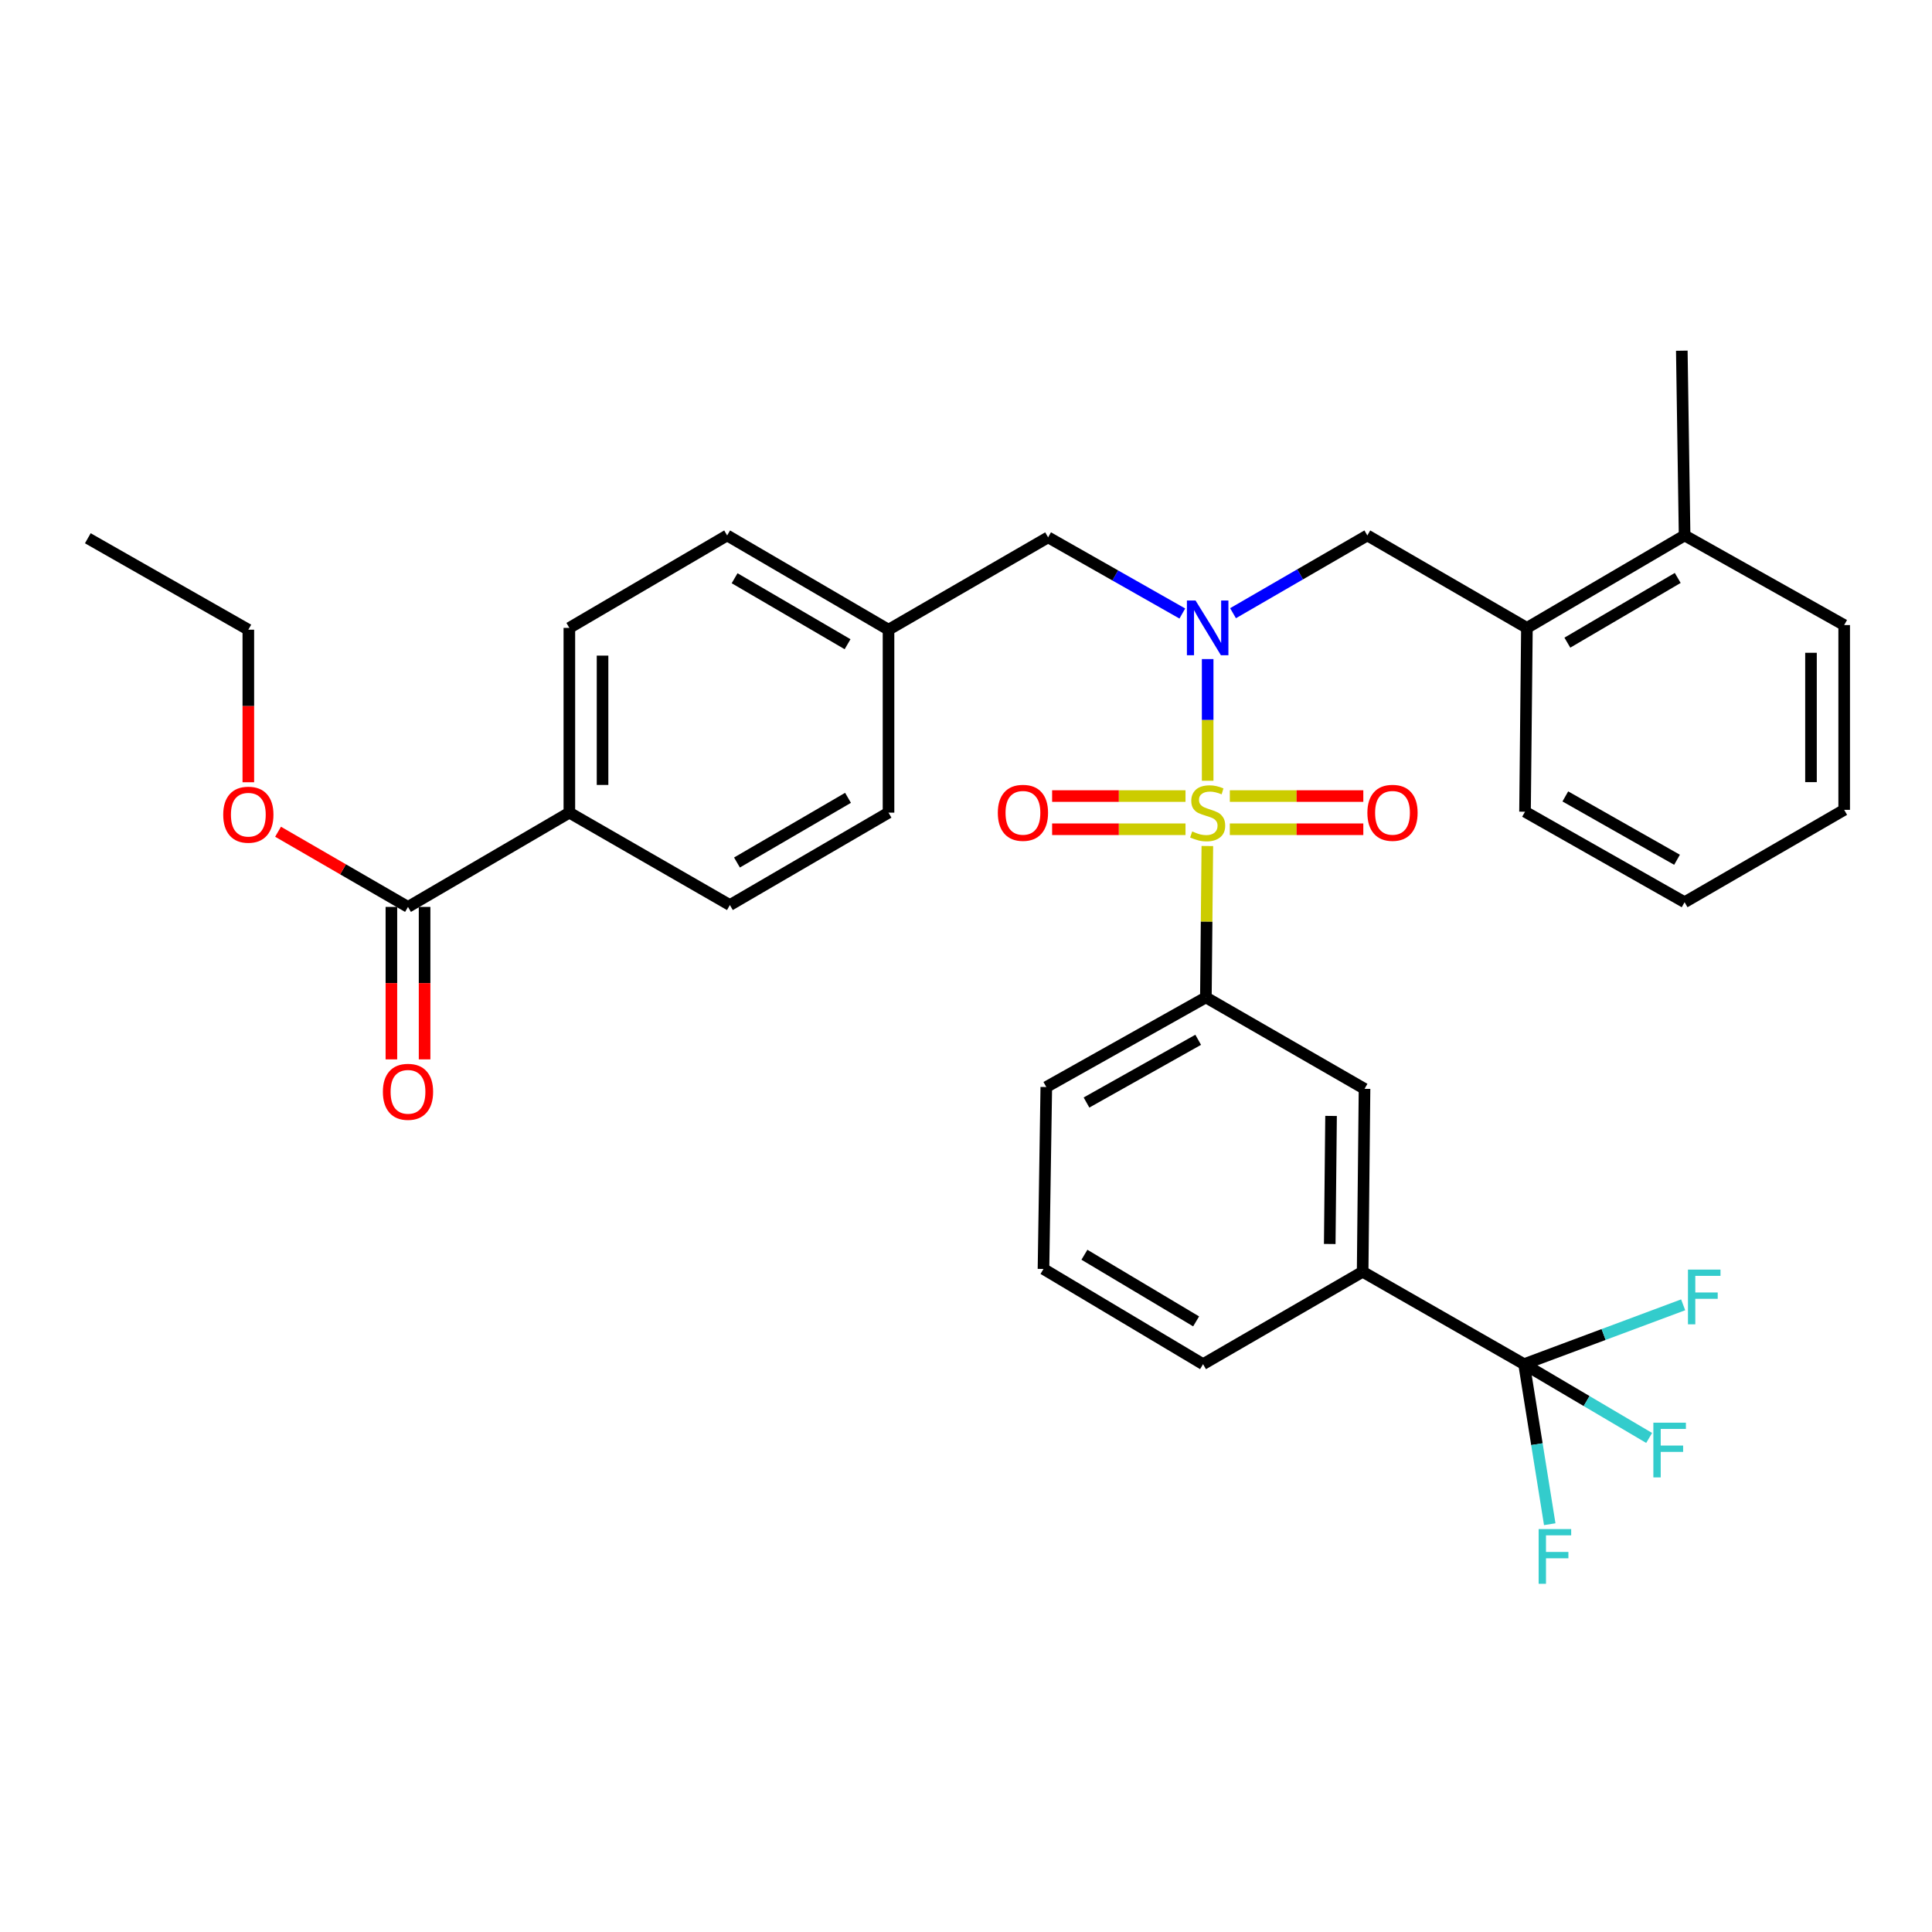 <?xml version='1.0' encoding='iso-8859-1'?>
<svg version='1.1' baseProfile='full'
              xmlns='http://www.w3.org/2000/svg'
                      xmlns:rdkit='http://www.rdkit.org/xml'
                      xmlns:xlink='http://www.w3.org/1999/xlink'
                  xml:space='preserve'
width='1000px' height='1000px' viewBox='0 0 1000 1000'>
<!-- END OF HEADER -->
<rect style='opacity:1.0;fill:#FFFFFF;stroke:none' width='1000' height='1000' x='0' y='0'> </rect>
<path class='bond-0' d='M 625.084,404.117 L 625.084,372.626' style='fill:none;fill-rule:evenodd;stroke:#CCCC00;stroke-width:6px;stroke-linecap:butt;stroke-linejoin:miter;stroke-opacity:1' />
<path class='bond-0' d='M 625.084,372.626 L 625.084,341.134' style='fill:none;fill-rule:evenodd;stroke:#0000FF;stroke-width:6px;stroke-linecap:butt;stroke-linejoin:miter;stroke-opacity:1' />
<path class='bond-2' d='M 624.917,437.899 L 624.538,477.079' style='fill:none;fill-rule:evenodd;stroke:#CCCC00;stroke-width:6px;stroke-linecap:butt;stroke-linejoin:miter;stroke-opacity:1' />
<path class='bond-2' d='M 624.538,477.079 L 624.159,516.259' style='fill:none;fill-rule:evenodd;stroke:#000000;stroke-width:6px;stroke-linecap:butt;stroke-linejoin:miter;stroke-opacity:1' />
<path class='bond-7' d='M 613.614,412.038 L 579.095,412.038' style='fill:none;fill-rule:evenodd;stroke:#CCCC00;stroke-width:6px;stroke-linecap:butt;stroke-linejoin:miter;stroke-opacity:1' />
<path class='bond-7' d='M 579.095,412.038 L 544.576,412.038' style='fill:none;fill-rule:evenodd;stroke:#FF0000;stroke-width:6px;stroke-linecap:butt;stroke-linejoin:miter;stroke-opacity:1' />
<path class='bond-7' d='M 613.614,429.218 L 579.095,429.218' style='fill:none;fill-rule:evenodd;stroke:#CCCC00;stroke-width:6px;stroke-linecap:butt;stroke-linejoin:miter;stroke-opacity:1' />
<path class='bond-7' d='M 579.095,429.218 L 544.576,429.218' style='fill:none;fill-rule:evenodd;stroke:#FF0000;stroke-width:6px;stroke-linecap:butt;stroke-linejoin:miter;stroke-opacity:1' />
<path class='bond-8' d='M 636.556,429.218 L 671.103,429.218' style='fill:none;fill-rule:evenodd;stroke:#CCCC00;stroke-width:6px;stroke-linecap:butt;stroke-linejoin:miter;stroke-opacity:1' />
<path class='bond-8' d='M 671.103,429.218 L 705.649,429.218' style='fill:none;fill-rule:evenodd;stroke:#FF0000;stroke-width:6px;stroke-linecap:butt;stroke-linejoin:miter;stroke-opacity:1' />
<path class='bond-8' d='M 636.556,412.038 L 671.103,412.038' style='fill:none;fill-rule:evenodd;stroke:#CCCC00;stroke-width:6px;stroke-linecap:butt;stroke-linejoin:miter;stroke-opacity:1' />
<path class='bond-8' d='M 671.103,412.038 L 705.649,412.038' style='fill:none;fill-rule:evenodd;stroke:#FF0000;stroke-width:6px;stroke-linecap:butt;stroke-linejoin:miter;stroke-opacity:1' />
<path class='bond-3' d='M 638.212,317.395 L 672.969,297.269' style='fill:none;fill-rule:evenodd;stroke:#0000FF;stroke-width:6px;stroke-linecap:butt;stroke-linejoin:miter;stroke-opacity:1' />
<path class='bond-3' d='M 672.969,297.269 L 707.726,277.143' style='fill:none;fill-rule:evenodd;stroke:#000000;stroke-width:6px;stroke-linecap:butt;stroke-linejoin:miter;stroke-opacity:1' />
<path class='bond-10' d='M 611.971,317.554 L 577.235,297.84' style='fill:none;fill-rule:evenodd;stroke:#0000FF;stroke-width:6px;stroke-linecap:butt;stroke-linejoin:miter;stroke-opacity:1' />
<path class='bond-10' d='M 577.235,297.84 L 542.5,278.126' style='fill:none;fill-rule:evenodd;stroke:#000000;stroke-width:6px;stroke-linecap:butt;stroke-linejoin:miter;stroke-opacity:1' />
<path class='bond-1' d='M 788.861,706.091 L 705.302,658.265' style='fill:none;fill-rule:evenodd;stroke:#000000;stroke-width:6px;stroke-linecap:butt;stroke-linejoin:miter;stroke-opacity:1' />
<path class='bond-14' d='M 788.861,706.091 L 821.228,725.185' style='fill:none;fill-rule:evenodd;stroke:#000000;stroke-width:6px;stroke-linecap:butt;stroke-linejoin:miter;stroke-opacity:1' />
<path class='bond-14' d='M 821.228,725.185 L 853.595,744.28' style='fill:none;fill-rule:evenodd;stroke:#33CCCC;stroke-width:6px;stroke-linecap:butt;stroke-linejoin:miter;stroke-opacity:1' />
<path class='bond-15' d='M 788.861,706.091 L 795.502,747.509' style='fill:none;fill-rule:evenodd;stroke:#000000;stroke-width:6px;stroke-linecap:butt;stroke-linejoin:miter;stroke-opacity:1' />
<path class='bond-15' d='M 795.502,747.509 L 802.144,788.927' style='fill:none;fill-rule:evenodd;stroke:#33CCCC;stroke-width:6px;stroke-linecap:butt;stroke-linejoin:miter;stroke-opacity:1' />
<path class='bond-16' d='M 788.861,706.091 L 830.029,690.732' style='fill:none;fill-rule:evenodd;stroke:#000000;stroke-width:6px;stroke-linecap:butt;stroke-linejoin:miter;stroke-opacity:1' />
<path class='bond-16' d='M 830.029,690.732 L 871.198,675.372' style='fill:none;fill-rule:evenodd;stroke:#33CCCC;stroke-width:6px;stroke-linecap:butt;stroke-linejoin:miter;stroke-opacity:1' />
<path class='bond-6' d='M 624.159,516.259 L 706.276,563.579' style='fill:none;fill-rule:evenodd;stroke:#000000;stroke-width:6px;stroke-linecap:butt;stroke-linejoin:miter;stroke-opacity:1' />
<path class='bond-23' d='M 624.159,516.259 L 541.564,562.644' style='fill:none;fill-rule:evenodd;stroke:#000000;stroke-width:6px;stroke-linecap:butt;stroke-linejoin:miter;stroke-opacity:1' />
<path class='bond-23' d='M 620.182,538.196 L 562.366,570.665' style='fill:none;fill-rule:evenodd;stroke:#000000;stroke-width:6px;stroke-linecap:butt;stroke-linejoin:miter;stroke-opacity:1' />
<path class='bond-9' d='M 707.726,277.143 L 790.33,324.996' style='fill:none;fill-rule:evenodd;stroke:#000000;stroke-width:6px;stroke-linecap:butt;stroke-linejoin:miter;stroke-opacity:1' />
<path class='bond-4' d='M 705.302,658.265 L 706.276,563.579' style='fill:none;fill-rule:evenodd;stroke:#000000;stroke-width:6px;stroke-linecap:butt;stroke-linejoin:miter;stroke-opacity:1' />
<path class='bond-4' d='M 688.27,643.886 L 688.951,577.605' style='fill:none;fill-rule:evenodd;stroke:#000000;stroke-width:6px;stroke-linecap:butt;stroke-linejoin:miter;stroke-opacity:1' />
<path class='bond-33' d='M 705.302,658.265 L 622.698,706.091' style='fill:none;fill-rule:evenodd;stroke:#000000;stroke-width:6px;stroke-linecap:butt;stroke-linejoin:miter;stroke-opacity:1' />
<path class='bond-5' d='M 211.178,469.417 L 294.698,420.628' style='fill:none;fill-rule:evenodd;stroke:#000000;stroke-width:6px;stroke-linecap:butt;stroke-linejoin:miter;stroke-opacity:1' />
<path class='bond-12' d='M 202.588,469.417 L 202.588,508.873' style='fill:none;fill-rule:evenodd;stroke:#000000;stroke-width:6px;stroke-linecap:butt;stroke-linejoin:miter;stroke-opacity:1' />
<path class='bond-12' d='M 202.588,508.873 L 202.588,548.329' style='fill:none;fill-rule:evenodd;stroke:#FF0000;stroke-width:6px;stroke-linecap:butt;stroke-linejoin:miter;stroke-opacity:1' />
<path class='bond-12' d='M 219.767,469.417 L 219.767,508.873' style='fill:none;fill-rule:evenodd;stroke:#000000;stroke-width:6px;stroke-linecap:butt;stroke-linejoin:miter;stroke-opacity:1' />
<path class='bond-12' d='M 219.767,508.873 L 219.767,548.329' style='fill:none;fill-rule:evenodd;stroke:#FF0000;stroke-width:6px;stroke-linecap:butt;stroke-linejoin:miter;stroke-opacity:1' />
<path class='bond-20' d='M 211.178,469.417 L 177.55,449.961' style='fill:none;fill-rule:evenodd;stroke:#000000;stroke-width:6px;stroke-linecap:butt;stroke-linejoin:miter;stroke-opacity:1' />
<path class='bond-20' d='M 177.55,449.961 L 143.923,430.504' style='fill:none;fill-rule:evenodd;stroke:#FF0000;stroke-width:6px;stroke-linecap:butt;stroke-linejoin:miter;stroke-opacity:1' />
<path class='bond-13' d='M 790.33,324.996 L 871.942,277.143' style='fill:none;fill-rule:evenodd;stroke:#000000;stroke-width:6px;stroke-linecap:butt;stroke-linejoin:miter;stroke-opacity:1' />
<path class='bond-13' d='M 811.262,332.638 L 868.39,299.14' style='fill:none;fill-rule:evenodd;stroke:#000000;stroke-width:6px;stroke-linecap:butt;stroke-linejoin:miter;stroke-opacity:1' />
<path class='bond-26' d='M 790.33,324.996 L 789.347,420.141' style='fill:none;fill-rule:evenodd;stroke:#000000;stroke-width:6px;stroke-linecap:butt;stroke-linejoin:miter;stroke-opacity:1' />
<path class='bond-19' d='M 542.5,278.126 L 459.896,325.932' style='fill:none;fill-rule:evenodd;stroke:#000000;stroke-width:6px;stroke-linecap:butt;stroke-linejoin:miter;stroke-opacity:1' />
<path class='bond-11' d='M 294.698,420.628 L 294.698,324.996' style='fill:none;fill-rule:evenodd;stroke:#000000;stroke-width:6px;stroke-linecap:butt;stroke-linejoin:miter;stroke-opacity:1' />
<path class='bond-11' d='M 311.877,406.283 L 311.877,339.341' style='fill:none;fill-rule:evenodd;stroke:#000000;stroke-width:6px;stroke-linecap:butt;stroke-linejoin:miter;stroke-opacity:1' />
<path class='bond-34' d='M 294.698,420.628 L 377.788,468.453' style='fill:none;fill-rule:evenodd;stroke:#000000;stroke-width:6px;stroke-linecap:butt;stroke-linejoin:miter;stroke-opacity:1' />
<path class='bond-27' d='M 871.942,277.143 L 870.5,181.521' style='fill:none;fill-rule:evenodd;stroke:#000000;stroke-width:6px;stroke-linecap:butt;stroke-linejoin:miter;stroke-opacity:1' />
<path class='bond-28' d='M 871.942,277.143 L 954.545,323.536' style='fill:none;fill-rule:evenodd;stroke:#000000;stroke-width:6px;stroke-linecap:butt;stroke-linejoin:miter;stroke-opacity:1' />
<path class='bond-17' d='M 294.698,324.996 L 376.366,277.143' style='fill:none;fill-rule:evenodd;stroke:#000000;stroke-width:6px;stroke-linecap:butt;stroke-linejoin:miter;stroke-opacity:1' />
<path class='bond-18' d='M 377.788,468.453 L 459.896,420.628' style='fill:none;fill-rule:evenodd;stroke:#000000;stroke-width:6px;stroke-linecap:butt;stroke-linejoin:miter;stroke-opacity:1' />
<path class='bond-18' d='M 381.458,446.435 L 438.933,412.957' style='fill:none;fill-rule:evenodd;stroke:#000000;stroke-width:6px;stroke-linecap:butt;stroke-linejoin:miter;stroke-opacity:1' />
<path class='bond-21' d='M 459.896,325.932 L 459.896,420.628' style='fill:none;fill-rule:evenodd;stroke:#000000;stroke-width:6px;stroke-linecap:butt;stroke-linejoin:miter;stroke-opacity:1' />
<path class='bond-22' d='M 459.896,325.932 L 376.366,277.143' style='fill:none;fill-rule:evenodd;stroke:#000000;stroke-width:6px;stroke-linecap:butt;stroke-linejoin:miter;stroke-opacity:1' />
<path class='bond-22' d='M 438.702,333.448 L 380.231,299.295' style='fill:none;fill-rule:evenodd;stroke:#000000;stroke-width:6px;stroke-linecap:butt;stroke-linejoin:miter;stroke-opacity:1' />
<path class='bond-29' d='M 128.536,404.89 L 128.536,365.411' style='fill:none;fill-rule:evenodd;stroke:#FF0000;stroke-width:6px;stroke-linecap:butt;stroke-linejoin:miter;stroke-opacity:1' />
<path class='bond-29' d='M 128.536,365.411 L 128.536,325.932' style='fill:none;fill-rule:evenodd;stroke:#000000;stroke-width:6px;stroke-linecap:butt;stroke-linejoin:miter;stroke-opacity:1' />
<path class='bond-25' d='M 541.564,562.644 L 540.104,656.815' style='fill:none;fill-rule:evenodd;stroke:#000000;stroke-width:6px;stroke-linecap:butt;stroke-linejoin:miter;stroke-opacity:1' />
<path class='bond-24' d='M 622.698,706.091 L 540.104,656.815' style='fill:none;fill-rule:evenodd;stroke:#000000;stroke-width:6px;stroke-linecap:butt;stroke-linejoin:miter;stroke-opacity:1' />
<path class='bond-24' d='M 619.111,683.946 L 561.295,649.453' style='fill:none;fill-rule:evenodd;stroke:#000000;stroke-width:6px;stroke-linecap:butt;stroke-linejoin:miter;stroke-opacity:1' />
<path class='bond-31' d='M 789.347,420.141 L 871.942,466.983' style='fill:none;fill-rule:evenodd;stroke:#000000;stroke-width:6px;stroke-linecap:butt;stroke-linejoin:miter;stroke-opacity:1' />
<path class='bond-31' d='M 810.211,412.224 L 868.027,445.014' style='fill:none;fill-rule:evenodd;stroke:#000000;stroke-width:6px;stroke-linecap:butt;stroke-linejoin:miter;stroke-opacity:1' />
<path class='bond-35' d='M 954.545,323.536 L 954.545,419.177' style='fill:none;fill-rule:evenodd;stroke:#000000;stroke-width:6px;stroke-linecap:butt;stroke-linejoin:miter;stroke-opacity:1' />
<path class='bond-35' d='M 937.366,337.882 L 937.366,404.831' style='fill:none;fill-rule:evenodd;stroke:#000000;stroke-width:6px;stroke-linecap:butt;stroke-linejoin:miter;stroke-opacity:1' />
<path class='bond-30' d='M 128.536,325.932 L 45.455,278.603' style='fill:none;fill-rule:evenodd;stroke:#000000;stroke-width:6px;stroke-linecap:butt;stroke-linejoin:miter;stroke-opacity:1' />
<path class='bond-32' d='M 871.942,466.983 L 954.545,419.177' style='fill:none;fill-rule:evenodd;stroke:#000000;stroke-width:6px;stroke-linecap:butt;stroke-linejoin:miter;stroke-opacity:1' />
<path  class='atom-0' d='M 617.084 430.348
Q 617.404 430.468, 618.724 431.028
Q 620.044 431.588, 621.484 431.948
Q 622.964 432.268, 624.404 432.268
Q 627.084 432.268, 628.644 430.988
Q 630.204 429.668, 630.204 427.388
Q 630.204 425.828, 629.404 424.868
Q 628.644 423.908, 627.444 423.388
Q 626.244 422.868, 624.244 422.268
Q 621.724 421.508, 620.204 420.788
Q 618.724 420.068, 617.644 418.548
Q 616.604 417.028, 616.604 414.468
Q 616.604 410.908, 619.004 408.708
Q 621.444 406.508, 626.244 406.508
Q 629.524 406.508, 633.244 408.068
L 632.324 411.148
Q 628.924 409.748, 626.364 409.748
Q 623.604 409.748, 622.084 410.908
Q 620.564 412.028, 620.604 413.988
Q 620.604 415.508, 621.364 416.428
Q 622.164 417.348, 623.284 417.868
Q 624.444 418.388, 626.364 418.988
Q 628.924 419.788, 630.444 420.588
Q 631.964 421.388, 633.044 423.028
Q 634.164 424.628, 634.164 427.388
Q 634.164 431.308, 631.524 433.428
Q 628.924 435.508, 624.564 435.508
Q 622.044 435.508, 620.124 434.948
Q 618.244 434.428, 616.004 433.508
L 617.084 430.348
' fill='#CCCC00'/>
<path  class='atom-1' d='M 618.824 310.836
L 628.104 325.836
Q 629.024 327.316, 630.504 329.996
Q 631.984 332.676, 632.064 332.836
L 632.064 310.836
L 635.824 310.836
L 635.824 339.156
L 631.944 339.156
L 621.984 322.756
Q 620.824 320.836, 619.584 318.636
Q 618.384 316.436, 618.024 315.756
L 618.024 339.156
L 614.344 339.156
L 614.344 310.836
L 618.824 310.836
' fill='#0000FF'/>
<path  class='atom-8' d='M 516.472 420.708
Q 516.472 413.908, 519.832 410.108
Q 523.192 406.308, 529.472 406.308
Q 535.752 406.308, 539.112 410.108
Q 542.472 413.908, 542.472 420.708
Q 542.472 427.588, 539.072 431.508
Q 535.672 435.388, 529.472 435.388
Q 523.232 435.388, 519.832 431.508
Q 516.472 427.628, 516.472 420.708
M 529.472 432.188
Q 533.792 432.188, 536.112 429.308
Q 538.472 426.388, 538.472 420.708
Q 538.472 415.148, 536.112 412.348
Q 533.792 409.508, 529.472 409.508
Q 525.152 409.508, 522.792 412.308
Q 520.472 415.108, 520.472 420.708
Q 520.472 426.428, 522.792 429.308
Q 525.152 432.188, 529.472 432.188
' fill='#FF0000'/>
<path  class='atom-9' d='M 707.754 420.708
Q 707.754 413.908, 711.114 410.108
Q 714.474 406.308, 720.754 406.308
Q 727.034 406.308, 730.394 410.108
Q 733.754 413.908, 733.754 420.708
Q 733.754 427.588, 730.354 431.508
Q 726.954 435.388, 720.754 435.388
Q 714.514 435.388, 711.114 431.508
Q 707.754 427.628, 707.754 420.708
M 720.754 432.188
Q 725.074 432.188, 727.394 429.308
Q 729.754 426.388, 729.754 420.708
Q 729.754 415.148, 727.394 412.348
Q 725.074 409.508, 720.754 409.508
Q 716.434 409.508, 714.074 412.308
Q 711.754 415.108, 711.754 420.708
Q 711.754 426.428, 714.074 429.308
Q 716.434 432.188, 720.754 432.188
' fill='#FF0000'/>
<path  class='atom-13' d='M 198.178 565.119
Q 198.178 558.319, 201.538 554.519
Q 204.898 550.719, 211.178 550.719
Q 217.458 550.719, 220.818 554.519
Q 224.178 558.319, 224.178 565.119
Q 224.178 571.999, 220.778 575.919
Q 217.378 579.799, 211.178 579.799
Q 204.938 579.799, 201.538 575.919
Q 198.178 572.039, 198.178 565.119
M 211.178 576.599
Q 215.498 576.599, 217.818 573.719
Q 220.178 570.799, 220.178 565.119
Q 220.178 559.559, 217.818 556.759
Q 215.498 553.919, 211.178 553.919
Q 206.858 553.919, 204.498 556.719
Q 202.178 559.519, 202.178 565.119
Q 202.178 570.839, 204.498 573.719
Q 206.858 576.599, 211.178 576.599
' fill='#FF0000'/>
<path  class='atom-15' d='M 855.781 736.377
L 872.621 736.377
L 872.621 739.617
L 859.581 739.617
L 859.581 748.217
L 871.181 748.217
L 871.181 751.497
L 859.581 751.497
L 859.581 764.697
L 855.781 764.697
L 855.781 736.377
' fill='#33CCCC'/>
<path  class='atom-16' d='M 796.398 791.447
L 813.238 791.447
L 813.238 794.687
L 800.198 794.687
L 800.198 803.287
L 811.798 803.287
L 811.798 806.567
L 800.198 806.567
L 800.198 819.767
L 796.398 819.767
L 796.398 791.447
' fill='#33CCCC'/>
<path  class='atom-17' d='M 873.686 657.143
L 890.526 657.143
L 890.526 660.383
L 877.486 660.383
L 877.486 668.983
L 889.086 668.983
L 889.086 672.263
L 877.486 672.263
L 877.486 685.463
L 873.686 685.463
L 873.686 657.143
' fill='#33CCCC'/>
<path  class='atom-21' d='M 115.536 421.681
Q 115.536 414.881, 118.896 411.081
Q 122.256 407.281, 128.536 407.281
Q 134.816 407.281, 138.176 411.081
Q 141.536 414.881, 141.536 421.681
Q 141.536 428.561, 138.136 432.481
Q 134.736 436.361, 128.536 436.361
Q 122.296 436.361, 118.896 432.481
Q 115.536 428.601, 115.536 421.681
M 128.536 433.161
Q 132.856 433.161, 135.176 430.281
Q 137.536 427.361, 137.536 421.681
Q 137.536 416.121, 135.176 413.321
Q 132.856 410.481, 128.536 410.481
Q 124.216 410.481, 121.856 413.281
Q 119.536 416.081, 119.536 421.681
Q 119.536 427.401, 121.856 430.281
Q 124.216 433.161, 128.536 433.161
' fill='#FF0000'/>
</svg>
